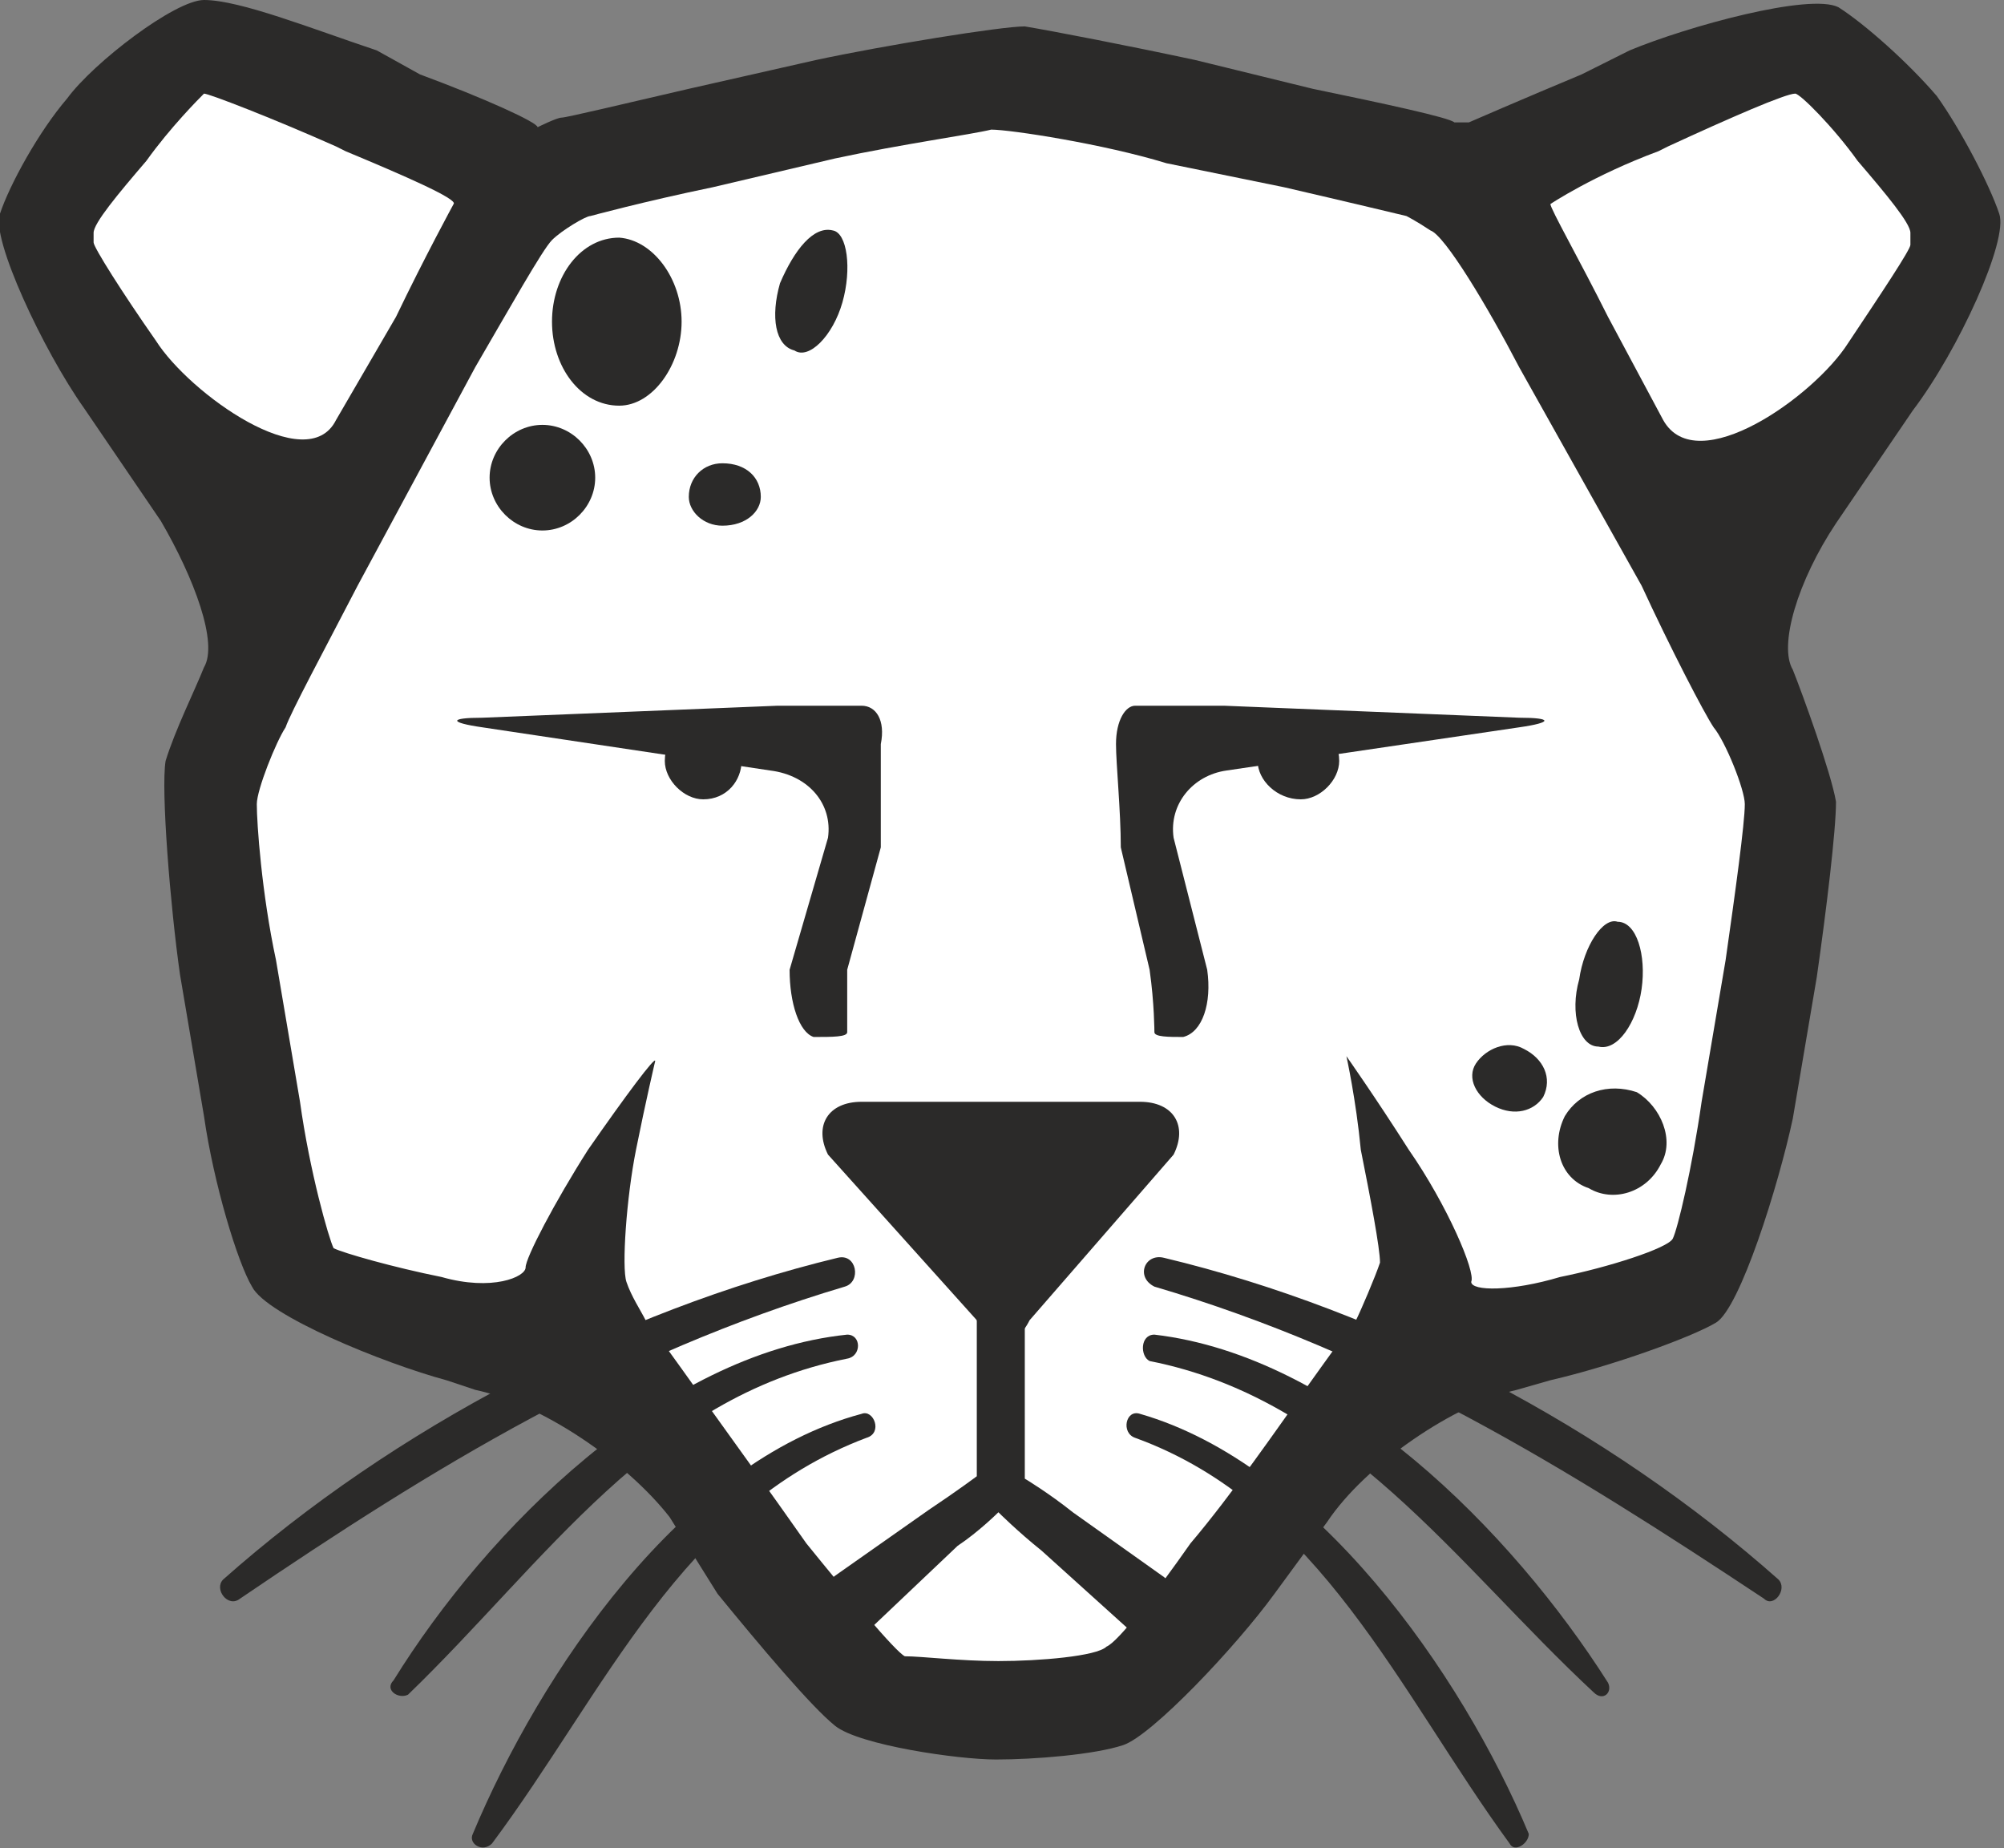 <?xml version="1.0" encoding="utf-8"?>
<!-- Generator: Adobe Illustrator 24.1.1, SVG Export Plug-In . SVG Version: 6.00 Build 0)  -->
<svg version="1.1"
	 id="Layer_1" image-rendering="optimizeQuality" shape-rendering="geometricPrecision" text-rendering="geometricPrecision"
	 xmlns="http://www.w3.org/2000/svg" xmlns:xlink="http://www.w3.org/1999/xlink" x="0px" y="0px" viewBox="0 0 83.5 77"
	 style="enable-background:new 0 0 83.5 77;" xml:space="preserve">
<rect x="0" y="0" width="83.5" height="77" fill="#808080" stroke="none"/>
<style type="text/css">
	.st0{fill:#2B2A29;}
	.st1{fill:#FFFFFF;}
</style>
<path class="st0" d="M83.3,8.9c-0.4-1.2-1.6-3.5-2.6-4.9c-1.2-1.4-3-3-4.1-3.7c-1.2-0.6-6.3,0.8-8.7,1.8l-2,1c-2.4,1-4.7,2-4.7,2
	s-0.4,0-0.6,0c-0.2-0.2-3-0.8-5.9-1.4l-4.9-1.2c-2.8-0.6-5.9-1.2-7.1-1.4c-1,0-5.9,0.8-8.7,1.4l-5.3,1.2c-2.6,0.6-5.1,1.2-5.3,1.2
	c-0.2,0-1,0.4-1,0.4c0-0.2-2.2-1.2-4.9-2.2l-1.8-1C13,1.2,10,0,8.5,0C7.3,0,3.9,2.6,2.8,4.1C1.6,5.5,0.4,7.7,0,8.9
	c-0.4,1,1.8,5.7,3.5,8.1l3.2,4.7c1.4,2.4,2.4,5.1,1.8,6.1c-0.4,1-1.2,2.6-1.6,3.9c-0.2,1.2,0.2,6.1,0.6,8.9l1,5.9
	c0.4,2.8,1.4,6.1,2,7.1c0.6,1.2,5.5,3.2,8.1,3.9l1.2,0.4c2.8,0.6,6.3,3,8.1,5.3l2,3.2c1.8,2.2,3.9,4.7,4.9,5.5
	c1,0.8,5.1,1.4,6.7,1.4c1.6,0,4.1-0.2,5.3-0.6c1.2-0.4,4.7-4.1,6.3-6.3l2.2-3c1.6-2.4,5.3-4.9,7.9-5.5l1.4-0.4
	c2.6-0.6,5.9-1.8,6.9-2.4c1-0.6,2.6-5.7,3.2-8.5l1-5.9c0.4-2.8,0.8-6.1,0.8-7.3c-0.2-1.2-1.4-4.5-1.8-5.5c-0.6-1,0.2-3.7,1.8-6.1
	l3.2-4.7C81.6,14.6,83.7,10,83.3,8.9z"/>
<path class="st1" d="M79.6,10.2c0,0.2-1.2,2-2.6,4.1c-1.4,2.2-6.3,5.7-7.7,3.2L67,13.2c-1.2-2.4-2.4-4.5-2.4-4.7
	c0,0,1.8-1.2,4.5-2.2l0.4-0.2c2.6-1.2,4.9-2.2,5.3-2.2c0.2,0,1.6,1.4,2.6,2.8c1.2,1.4,2.2,2.6,2.2,3c0,0,0,0,0,0.2
	S79.6,10.2,79.6,10.2z"/>
<path class="st1" d="M72.7,33.5c0,0.8-0.4,3.7-0.8,6.5l-1,5.9c-0.4,2.8-1,5.3-1.2,5.7C69.5,52,67,52.8,65,53.2
	c-2,0.6-3.7,0.6-3.7,0.2c0.2-0.4-1-3.2-2.6-5.5c-1.4-2.2-2.6-3.9-2.6-3.9s0.4,1.8,0.6,3.9c0.4,2,0.8,4.1,0.8,4.7
	c-0.2,0.6-0.8,2-1,2.4c-0.2,0.2-1.2,1.6-2.2,3c-1,1.4-3,4.3-4.7,6.3c-1.4,2-3,4.1-3.5,4.3c-0.4,0.4-2.8,0.6-4.5,0.6
	c-1.6,0-3.2-0.2-3.9-0.2c-0.4-0.2-2.4-2.6-4.1-4.7c-1.4-2-3.5-4.9-4.5-6.3c-1-1.4-2-2.8-2.2-3c-0.2-0.4-0.6-1-0.8-1.6
	c-0.2-0.6,0-3.5,0.4-5.5c0.4-2,0.8-3.7,0.8-3.7c0-0.2-1.2,1.4-2.8,3.7c-1.4,2.2-2.6,4.5-2.6,4.9c0,0.4-1.4,1-3.5,0.4
	c-2-0.4-4.1-1-4.5-1.2c-0.2-0.4-1-3.2-1.4-6.1l-1-5.9c-0.6-2.8-0.8-5.7-0.8-6.5c0-0.6,0.8-2.6,1.2-3.2c0.2-0.6,1.6-3.2,3-5.9
	l4.9-9.1c1.4-2.4,2.8-4.9,3.2-5.3c0.4-0.4,1.4-1,1.6-1c0,0,2.2-0.6,5.1-1.2l5.1-1.2c2.8-0.6,5.7-1,6.5-1.2c0.8,0,4.7,0.6,7.3,1.4
	l4.9,1c2.6,0.6,5.1,1.2,5.1,1.2s0.4,0.2,1,0.6c0.6,0.2,2.4,3.2,3.7,5.7l5.1,9.1c1.2,2.6,2.6,5.3,3,5.9
	C71.9,30.9,72.7,32.9,72.7,33.5z"/>
<path class="st1" d="M6.5,14.2c-1.4-2-2.6-3.9-2.6-4.1c0,0,0,0,0-0.2s0-0.2,0-0.2c0-0.4,1-1.6,2.2-3c1-1.4,2.2-2.6,2.4-2.8
	c0.2,0,2.8,1,5.5,2.2l0.4,0.2c2.4,1,4.7,2,4.5,2.2c0,0-1.2,2.2-2.4,4.7L14,17.5C12.8,19.9,7.9,16.4,6.5,14.2z"/>
<path class="st0" d="M34.5,48.1c-0.6-1.2,0-2.2,1.4-2.2h11.6c1.4,0,2,1,1.4,2.2L42.9,55c-0.6,1.2-1.6,1.2-2.2,0L34.5,48.1z"/>
<path class="st0" d="M41.6,63c0,0,0.8,0.8,1.8,1.6l4.1,3.7c1,0.8,2,1,2.4,0.2c0.2-0.8-0.4-2-1.4-2.8L44.7,63c-1-0.8-2-1.4-2-1.4
	s0-1.2,0-2.6V52c0-1.4-0.2-2.8-0.4-3.5c0,0,0,0-0.6,0c-0.4,0-0.4,0-0.4,0c-0.4,0.6-0.6,2-0.6,3.5v6.9c0,1.4,0,2.6,0,2.6
	s-0.8,0.6-2,1.4l-3.7,2.6c-1.2,0.8-1.8,2-1.4,2.8c0.4,0.8,1.4,0.6,2.4-0.2l3.9-3.7C40.8,63.8,41.6,63,41.6,63z"/>
<path class="st0" d="M20.1,29.9c-1.4,0-1.4,0.2,0,0.4l12,1.8c1.6,0.2,2.6,1.4,2.4,2.8l-1.6,5.5c0,1.4,0.4,2.6,1,2.8
	c0.8,0,1.4,0,1.4-0.2c0,0,0-1.2,0-2.6l1.4-5.1c0-1.4,0-3.5,0-4.3c0.2-1-0.2-1.6-0.8-1.6c-0.4,0-2,0-3.5,0L20.1,29.9z"/>
<path class="st0" d="M51,29.4c-1.4,0-3,0-3.7,0c-0.4,0-0.8,0.6-0.8,1.6c0,0.8,0.2,2.8,0.2,4.3l1.2,5.1c0.2,1.4,0.2,2.6,0.2,2.6
	c0,0.2,0.6,0.2,1.2,0.2c0.8-0.2,1.2-1.4,1-2.8l-1.4-5.5c-0.2-1.4,0.8-2.6,2.2-2.8l12.2-1.8c1.4-0.2,1.4-0.4,0-0.4L51,29.4z"/>
<path class="st0" d="M30.9,31.7c0,0.8-0.6,1.6-1.6,1.6c-0.8,0-1.6-0.8-1.6-1.6c0-1,0.8-1.6,1.6-1.6C30.3,30.1,30.9,30.7,30.9,31.7z"
	/>
<path class="st0" d="M55.8,31.7c0,0.8-0.8,1.6-1.6,1.6c-1,0-1.8-0.8-1.8-1.6c0-1,0.8-1.6,1.8-1.6C55,30.1,55.8,30.7,55.8,31.7z"/>
<path class="st0" d="M34.9,52.4c-9.1,2.2-18.5,7.1-25.6,13.4C8.9,66.2,9.5,67,10,66.6c8.1-5.5,15.8-10.2,25.2-13
	C35.9,53.4,35.7,52.2,34.9,52.4z"/>
<path class="st0" d="M35.3,55.6c-7.7,0.8-15,8.1-18.9,14.4c-0.4,0.4,0.2,0.8,0.6,0.6c5.7-5.5,10.2-12.4,18.3-14
	C35.9,56.5,35.9,55.6,35.3,55.6z"/>
<path class="st0" d="M35.9,58.9c-7.5,2-13.4,10.8-16.2,17.5c-0.2,0.4,0.4,0.8,0.8,0.4c4.7-6.3,7.9-14,15.6-16.9
	C36.8,59.7,36.4,58.7,35.9,58.9z"/>
<path class="st0" d="M48.1,53.6c9.5,2.8,17.1,7.5,25.4,13c0.4,0.4,1-0.4,0.6-0.8C67,59.5,57.7,54.6,48.5,52.4
	C47.7,52.2,47.3,53.2,48.1,53.6z"/>
<path class="st0" d="M47.9,56.7c8.1,1.6,12.8,8.5,18.5,13.8c0.4,0.4,0.8,0,0.6-0.4C63,63.8,55.8,56.5,48.1,55.6
	C47.5,55.6,47.5,56.5,47.9,56.7z"/>
<path class="st0" d="M47.3,59.9c7.7,2.8,11,10.6,15.6,16.9c0.2,0.4,0.8,0,0.8-0.4c-2.8-6.7-8.9-15.4-16.2-17.5
	C46.9,58.7,46.7,59.7,47.3,59.9z"/>
<path class="st0" d="M28.4,13.4c0,1.8-1.2,3.5-2.6,3.5c-1.6,0-2.8-1.6-2.8-3.5s1.2-3.5,2.8-3.5C27.2,10,28.4,11.6,28.4,13.4z"/>
<path class="st0" d="M24.8,19.9c0,1.2-1,2.2-2.2,2.2s-2.2-1-2.2-2.2s1-2.2,2.2-2.2S24.8,18.7,24.8,19.9z"/>
<path class="st0" d="M35.1,12.6c-0.4,1.4-1.4,2.4-2,2c-0.8-0.2-1-1.4-0.6-2.8c0.6-1.4,1.4-2.4,2.2-2.2C35.3,9.7,35.5,11.2,35.1,12.6
	z"/>
<path class="st0" d="M31.7,20.7c0,0.6-0.6,1.2-1.6,1.2c-0.8,0-1.4-0.6-1.4-1.2c0-0.8,0.6-1.4,1.4-1.4C31.1,19.3,31.7,19.9,31.7,20.7
	z"/>
<path class="st0" d="M65.2,46.5c-0.6,1.2-0.2,2.6,1,3c1,0.6,2.4,0.2,3-1c0.6-1,0-2.4-1-3C67,45.1,65.8,45.5,65.2,46.5z"/>
<path class="st0" d="M65.8,40.8c-0.4,1.4,0,2.8,0.8,2.8c0.8,0.2,1.6-1,1.8-2.4s-0.2-2.8-1-2.8C66.8,38.2,66,39.4,65.8,40.8z"/>
<path class="st0" d="M61.5,44.3c-0.4,0.6,0,1.4,0.8,1.8c0.8,0.4,1.6,0.2,2-0.4c0.4-0.8,0-1.6-0.8-2C62.8,43.3,61.9,43.7,61.5,44.3z"
	/>
</svg>
